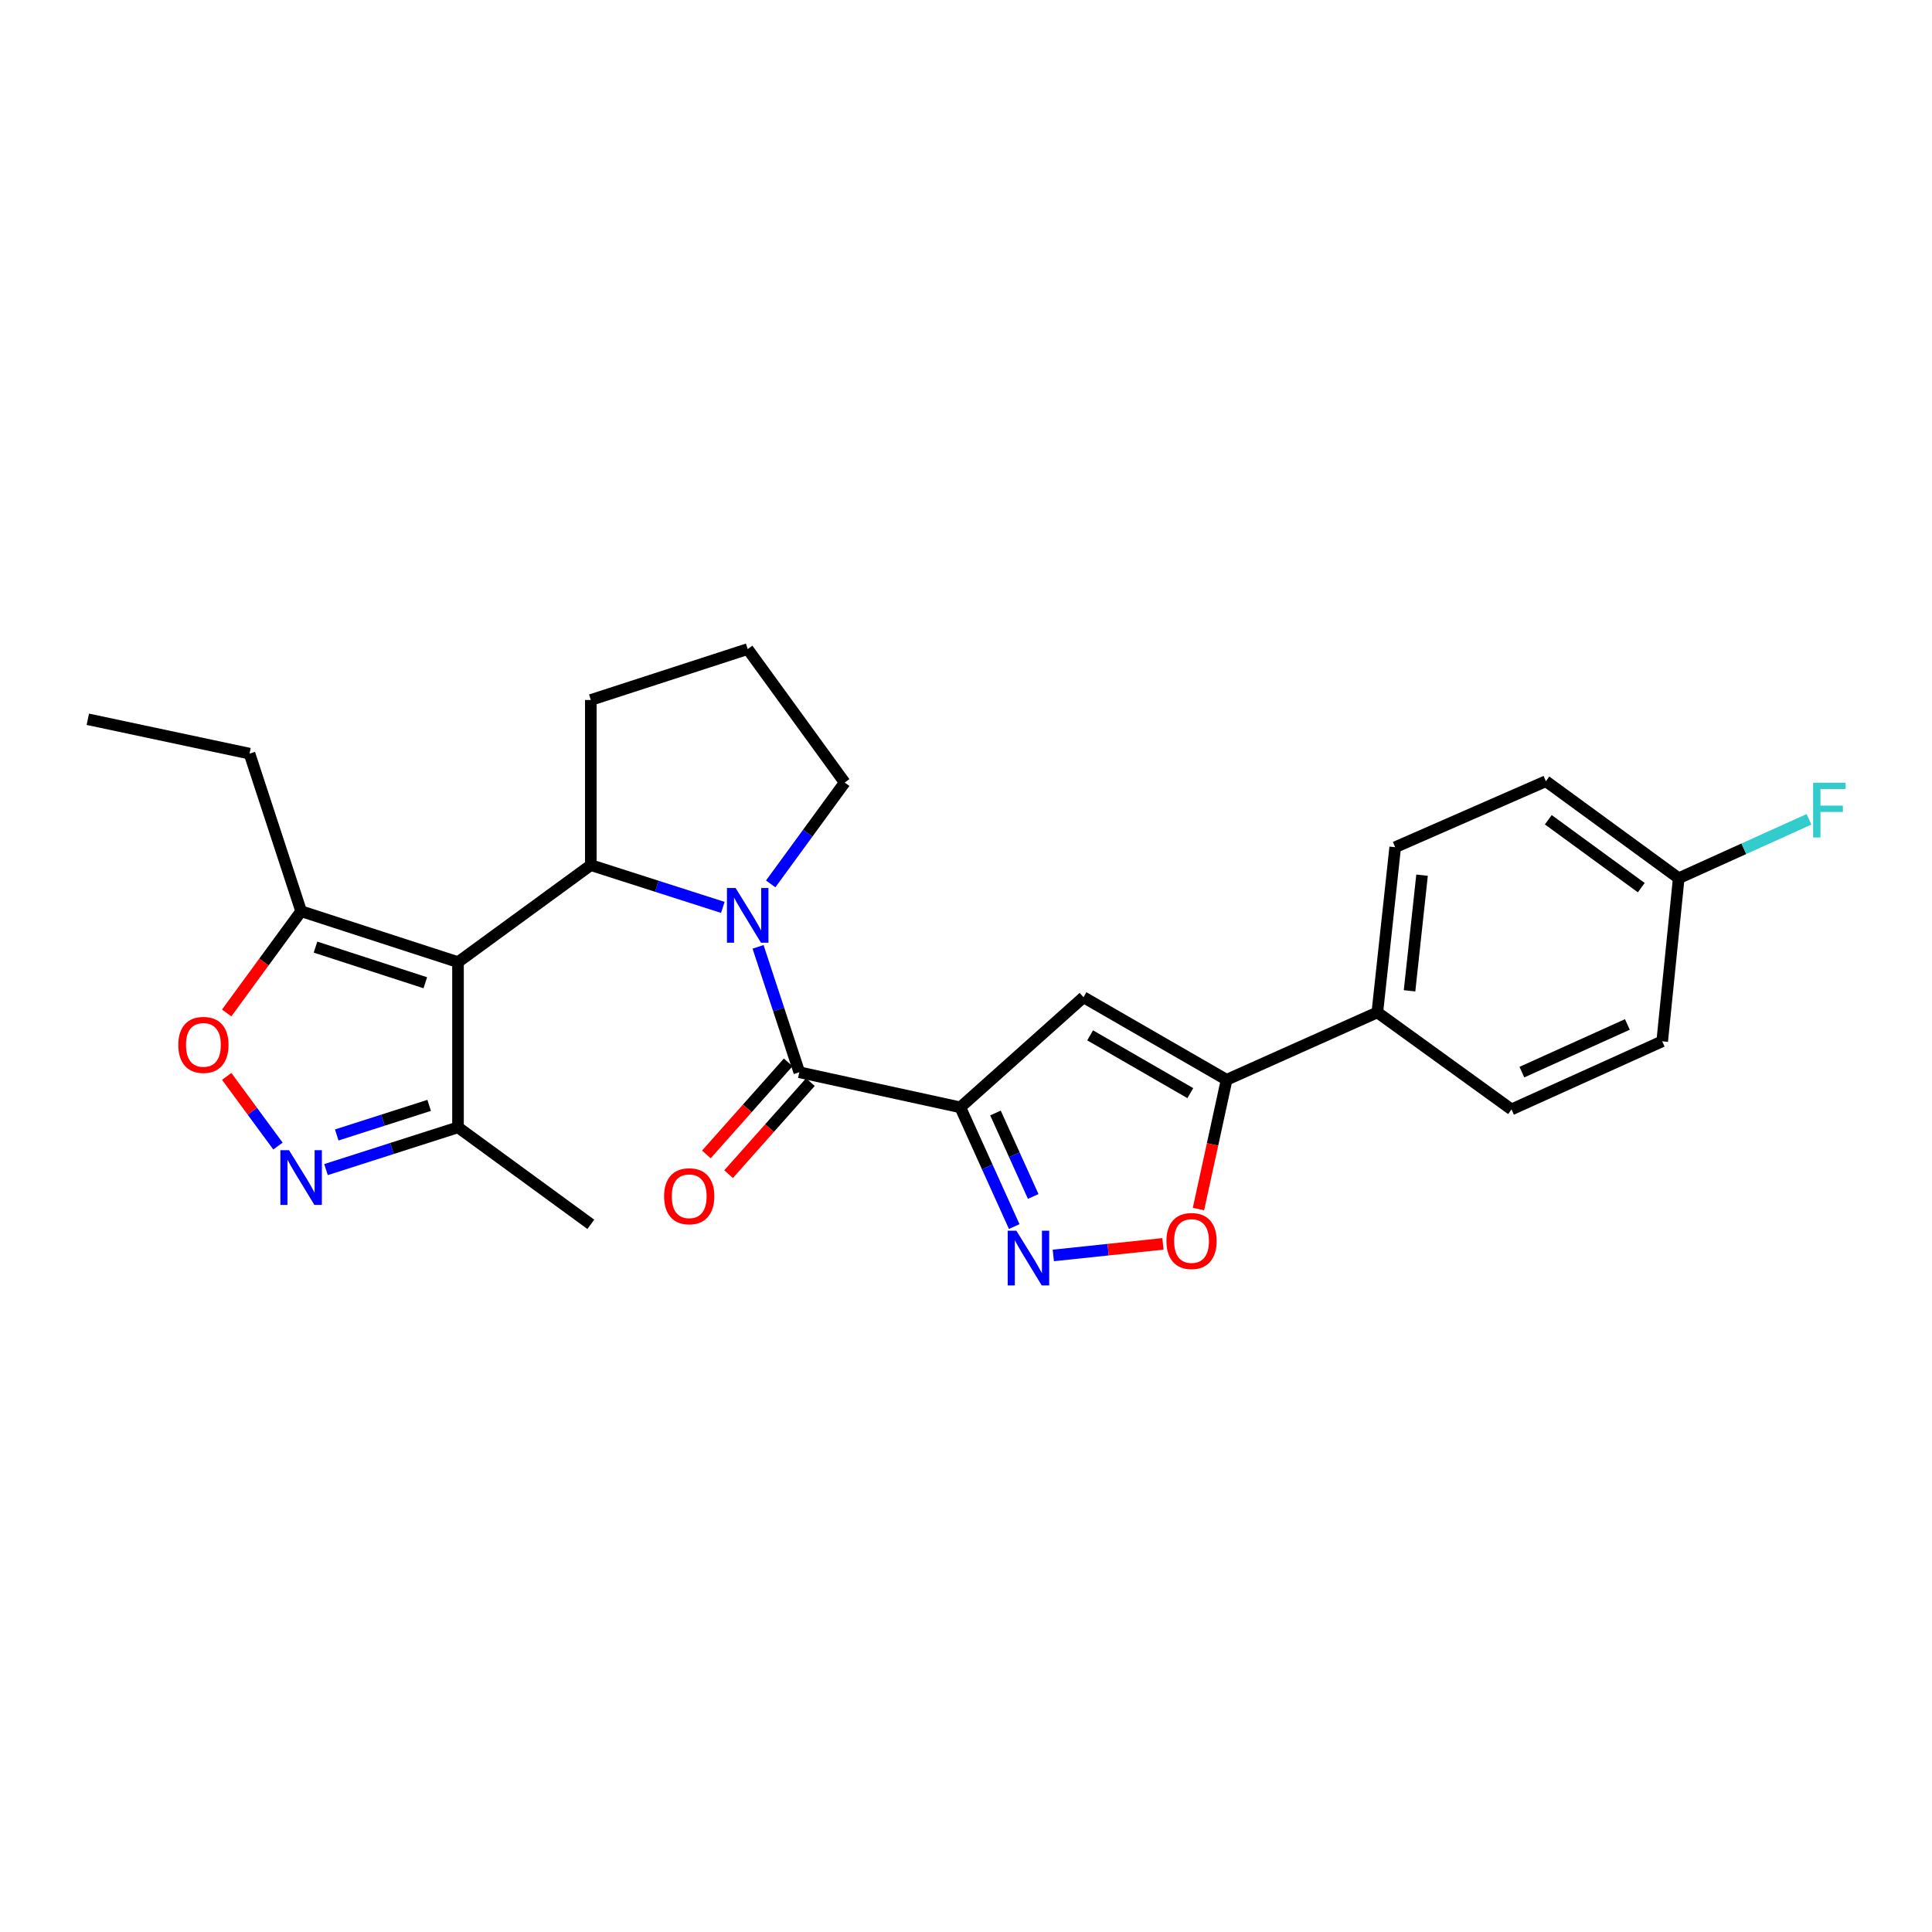 <?xml version='1.0' encoding='iso-8859-1'?>
<svg version='1.1' baseProfile='full'
              xmlns='http://www.w3.org/2000/svg'
                      xmlns:rdkit='http://www.rdkit.org/xml'
                      xmlns:xlink='http://www.w3.org/1999/xlink'
                  xml:space='preserve'
width='1000px' height='1000px' viewBox='0 0 1000 1000'>
<!-- END OF HEADER -->
<rect style='opacity:1.0;fill:#FFFFFF;stroke:none' width='1000' height='1000' x='0' y='0'> </rect>
<path class='bond-2' d='M 497.061,573.158 L 413.718,554.991' style='fill:none;fill-rule:evenodd;stroke:#000000;stroke-width:6px;stroke-linecap:butt;stroke-linejoin:miter;stroke-opacity:1' />
<path class='bond-4' d='M 497.061,573.158 L 511.01,604.015' style='fill:none;fill-rule:evenodd;stroke:#000000;stroke-width:6px;stroke-linecap:butt;stroke-linejoin:miter;stroke-opacity:1' />
<path class='bond-4' d='M 511.01,604.015 L 524.959,634.871' style='fill:none;fill-rule:evenodd;stroke:#0000FF;stroke-width:6px;stroke-linecap:butt;stroke-linejoin:miter;stroke-opacity:1' />
<path class='bond-4' d='M 515.255,576.082 L 525.019,597.682' style='fill:none;fill-rule:evenodd;stroke:#000000;stroke-width:6px;stroke-linecap:butt;stroke-linejoin:miter;stroke-opacity:1' />
<path class='bond-4' d='M 525.019,597.682 L 534.783,619.282' style='fill:none;fill-rule:evenodd;stroke:#0000FF;stroke-width:6px;stroke-linecap:butt;stroke-linejoin:miter;stroke-opacity:1' />
<path class='bond-5' d='M 497.061,573.158 L 560.82,516.172' style='fill:none;fill-rule:evenodd;stroke:#000000;stroke-width:6px;stroke-linecap:butt;stroke-linejoin:miter;stroke-opacity:1' />
<path class='bond-0' d='M 237.064,497.997 L 305.811,447.784' style='fill:none;fill-rule:evenodd;stroke:#000000;stroke-width:6px;stroke-linecap:butt;stroke-linejoin:miter;stroke-opacity:1' />
<path class='bond-9' d='M 237.064,497.997 L 155.864,471.648' style='fill:none;fill-rule:evenodd;stroke:#000000;stroke-width:6px;stroke-linecap:butt;stroke-linejoin:miter;stroke-opacity:1' />
<path class='bond-9' d='M 220.139,508.668 L 163.299,490.223' style='fill:none;fill-rule:evenodd;stroke:#000000;stroke-width:6px;stroke-linecap:butt;stroke-linejoin:miter;stroke-opacity:1' />
<path class='bond-11' d='M 237.064,497.997 L 237.064,583.501' style='fill:none;fill-rule:evenodd;stroke:#000000;stroke-width:6px;stroke-linecap:butt;stroke-linejoin:miter;stroke-opacity:1' />
<path class='bond-1' d='M 392.37,490.089 L 403.044,522.54' style='fill:none;fill-rule:evenodd;stroke:#0000FF;stroke-width:6px;stroke-linecap:butt;stroke-linejoin:miter;stroke-opacity:1' />
<path class='bond-1' d='M 403.044,522.54 L 413.718,554.991' style='fill:none;fill-rule:evenodd;stroke:#000000;stroke-width:6px;stroke-linecap:butt;stroke-linejoin:miter;stroke-opacity:1' />
<path class='bond-3' d='M 374.139,469.669 L 339.975,458.727' style='fill:none;fill-rule:evenodd;stroke:#0000FF;stroke-width:6px;stroke-linecap:butt;stroke-linejoin:miter;stroke-opacity:1' />
<path class='bond-3' d='M 339.975,458.727 L 305.811,447.784' style='fill:none;fill-rule:evenodd;stroke:#000000;stroke-width:6px;stroke-linecap:butt;stroke-linejoin:miter;stroke-opacity:1' />
<path class='bond-16' d='M 398.906,457.503 L 418.064,431.27' style='fill:none;fill-rule:evenodd;stroke:#0000FF;stroke-width:6px;stroke-linecap:butt;stroke-linejoin:miter;stroke-opacity:1' />
<path class='bond-16' d='M 418.064,431.27 L 437.223,405.036' style='fill:none;fill-rule:evenodd;stroke:#000000;stroke-width:6px;stroke-linecap:butt;stroke-linejoin:miter;stroke-opacity:1' />
<path class='bond-13' d='M 407.973,549.884 L 386.797,573.707' style='fill:none;fill-rule:evenodd;stroke:#000000;stroke-width:6px;stroke-linecap:butt;stroke-linejoin:miter;stroke-opacity:1' />
<path class='bond-13' d='M 386.797,573.707 L 365.622,597.529' style='fill:none;fill-rule:evenodd;stroke:#FF0000;stroke-width:6px;stroke-linecap:butt;stroke-linejoin:miter;stroke-opacity:1' />
<path class='bond-13' d='M 419.463,560.098 L 398.288,583.92' style='fill:none;fill-rule:evenodd;stroke:#000000;stroke-width:6px;stroke-linecap:butt;stroke-linejoin:miter;stroke-opacity:1' />
<path class='bond-13' d='M 398.288,583.92 L 377.112,607.743' style='fill:none;fill-rule:evenodd;stroke:#FF0000;stroke-width:6px;stroke-linecap:butt;stroke-linejoin:miter;stroke-opacity:1' />
<path class='bond-17' d='M 305.811,447.784 L 305.811,362.306' style='fill:none;fill-rule:evenodd;stroke:#000000;stroke-width:6px;stroke-linecap:butt;stroke-linejoin:miter;stroke-opacity:1' />
<path class='bond-8' d='M 545.189,649.814 L 573.564,646.82' style='fill:none;fill-rule:evenodd;stroke:#0000FF;stroke-width:6px;stroke-linecap:butt;stroke-linejoin:miter;stroke-opacity:1' />
<path class='bond-8' d='M 573.564,646.82 L 601.939,643.825' style='fill:none;fill-rule:evenodd;stroke:#FF0000;stroke-width:6px;stroke-linecap:butt;stroke-linejoin:miter;stroke-opacity:1' />
<path class='bond-7' d='M 560.82,516.172 L 634.896,558.903' style='fill:none;fill-rule:evenodd;stroke:#000000;stroke-width:6px;stroke-linecap:butt;stroke-linejoin:miter;stroke-opacity:1' />
<path class='bond-7' d='M 564.25,535.899 L 616.103,565.81' style='fill:none;fill-rule:evenodd;stroke:#000000;stroke-width:6px;stroke-linecap:butt;stroke-linejoin:miter;stroke-opacity:1' />
<path class='bond-6' d='M 168.736,605.379 L 202.9,594.44' style='fill:none;fill-rule:evenodd;stroke:#0000FF;stroke-width:6px;stroke-linecap:butt;stroke-linejoin:miter;stroke-opacity:1' />
<path class='bond-6' d='M 202.9,594.44 L 237.064,583.501' style='fill:none;fill-rule:evenodd;stroke:#000000;stroke-width:6px;stroke-linecap:butt;stroke-linejoin:miter;stroke-opacity:1' />
<path class='bond-6' d='M 174.297,587.455 L 198.212,579.798' style='fill:none;fill-rule:evenodd;stroke:#0000FF;stroke-width:6px;stroke-linecap:butt;stroke-linejoin:miter;stroke-opacity:1' />
<path class='bond-6' d='M 198.212,579.798 L 222.127,572.141' style='fill:none;fill-rule:evenodd;stroke:#000000;stroke-width:6px;stroke-linecap:butt;stroke-linejoin:miter;stroke-opacity:1' />
<path class='bond-29' d='M 143.876,593.206 L 130.609,575.174' style='fill:none;fill-rule:evenodd;stroke:#0000FF;stroke-width:6px;stroke-linecap:butt;stroke-linejoin:miter;stroke-opacity:1' />
<path class='bond-29' d='M 130.609,575.174 L 117.342,557.141' style='fill:none;fill-rule:evenodd;stroke:#FF0000;stroke-width:6px;stroke-linecap:butt;stroke-linejoin:miter;stroke-opacity:1' />
<path class='bond-12' d='M 634.896,558.903 L 712.91,524.013' style='fill:none;fill-rule:evenodd;stroke:#000000;stroke-width:6px;stroke-linecap:butt;stroke-linejoin:miter;stroke-opacity:1' />
<path class='bond-26' d='M 634.896,558.903 L 627.609,592.357' style='fill:none;fill-rule:evenodd;stroke:#000000;stroke-width:6px;stroke-linecap:butt;stroke-linejoin:miter;stroke-opacity:1' />
<path class='bond-26' d='M 627.609,592.357 L 620.322,625.81' style='fill:none;fill-rule:evenodd;stroke:#FF0000;stroke-width:6px;stroke-linecap:butt;stroke-linejoin:miter;stroke-opacity:1' />
<path class='bond-10' d='M 155.864,471.648 L 136.598,497.97' style='fill:none;fill-rule:evenodd;stroke:#000000;stroke-width:6px;stroke-linecap:butt;stroke-linejoin:miter;stroke-opacity:1' />
<path class='bond-10' d='M 136.598,497.97 L 117.333,524.292' style='fill:none;fill-rule:evenodd;stroke:#FF0000;stroke-width:6px;stroke-linecap:butt;stroke-linejoin:miter;stroke-opacity:1' />
<path class='bond-22' d='M 155.864,471.648 L 129.148,390.081' style='fill:none;fill-rule:evenodd;stroke:#000000;stroke-width:6px;stroke-linecap:butt;stroke-linejoin:miter;stroke-opacity:1' />
<path class='bond-24' d='M 237.064,583.501 L 305.811,633.714' style='fill:none;fill-rule:evenodd;stroke:#000000;stroke-width:6px;stroke-linecap:butt;stroke-linejoin:miter;stroke-opacity:1' />
<path class='bond-14' d='M 712.91,524.013 L 722.151,438.517' style='fill:none;fill-rule:evenodd;stroke:#000000;stroke-width:6px;stroke-linecap:butt;stroke-linejoin:miter;stroke-opacity:1' />
<path class='bond-14' d='M 729.581,512.841 L 736.05,452.994' style='fill:none;fill-rule:evenodd;stroke:#000000;stroke-width:6px;stroke-linecap:butt;stroke-linejoin:miter;stroke-opacity:1' />
<path class='bond-15' d='M 712.91,524.013 L 782.357,574.226' style='fill:none;fill-rule:evenodd;stroke:#000000;stroke-width:6px;stroke-linecap:butt;stroke-linejoin:miter;stroke-opacity:1' />
<path class='bond-20' d='M 722.151,438.517 L 800.157,404.353' style='fill:none;fill-rule:evenodd;stroke:#000000;stroke-width:6px;stroke-linecap:butt;stroke-linejoin:miter;stroke-opacity:1' />
<path class='bond-19' d='M 782.357,574.226 L 860.354,538.977' style='fill:none;fill-rule:evenodd;stroke:#000000;stroke-width:6px;stroke-linecap:butt;stroke-linejoin:miter;stroke-opacity:1' />
<path class='bond-19' d='M 787.725,554.929 L 842.323,530.254' style='fill:none;fill-rule:evenodd;stroke:#000000;stroke-width:6px;stroke-linecap:butt;stroke-linejoin:miter;stroke-opacity:1' />
<path class='bond-23' d='M 437.223,405.036 L 387.01,335.957' style='fill:none;fill-rule:evenodd;stroke:#000000;stroke-width:6px;stroke-linecap:butt;stroke-linejoin:miter;stroke-opacity:1' />
<path class='bond-27' d='M 305.811,362.306 L 387.01,335.957' style='fill:none;fill-rule:evenodd;stroke:#000000;stroke-width:6px;stroke-linecap:butt;stroke-linejoin:miter;stroke-opacity:1' />
<path class='bond-18' d='M 868.903,454.566 L 860.354,538.977' style='fill:none;fill-rule:evenodd;stroke:#000000;stroke-width:6px;stroke-linecap:butt;stroke-linejoin:miter;stroke-opacity:1' />
<path class='bond-21' d='M 868.903,454.566 L 902.618,439.324' style='fill:none;fill-rule:evenodd;stroke:#000000;stroke-width:6px;stroke-linecap:butt;stroke-linejoin:miter;stroke-opacity:1' />
<path class='bond-21' d='M 902.618,439.324 L 936.332,424.082' style='fill:none;fill-rule:evenodd;stroke:#33CCCC;stroke-width:6px;stroke-linecap:butt;stroke-linejoin:miter;stroke-opacity:1' />
<path class='bond-28' d='M 868.903,454.566 L 800.157,404.353' style='fill:none;fill-rule:evenodd;stroke:#000000;stroke-width:6px;stroke-linecap:butt;stroke-linejoin:miter;stroke-opacity:1' />
<path class='bond-28' d='M 849.523,459.449 L 801.401,424.3' style='fill:none;fill-rule:evenodd;stroke:#000000;stroke-width:6px;stroke-linecap:butt;stroke-linejoin:miter;stroke-opacity:1' />
<path class='bond-25' d='M 129.148,390.081 L 45.455,372.29' style='fill:none;fill-rule:evenodd;stroke:#000000;stroke-width:6px;stroke-linecap:butt;stroke-linejoin:miter;stroke-opacity:1' />
<path  class='atom-2' d='M 380.75 459.632
L 390.03 474.632
Q 390.95 476.112, 392.43 478.792
Q 393.91 481.472, 393.99 481.632
L 393.99 459.632
L 397.75 459.632
L 397.75 487.952
L 393.87 487.952
L 383.91 471.552
Q 382.75 469.632, 381.51 467.432
Q 380.31 465.232, 379.95 464.552
L 379.95 487.952
L 376.27 487.952
L 376.27 459.632
L 380.75 459.632
' fill='#0000FF'/>
<path  class='atom-5' d='M 526.067 637.012
L 535.347 652.012
Q 536.267 653.492, 537.747 656.172
Q 539.227 658.852, 539.307 659.012
L 539.307 637.012
L 543.067 637.012
L 543.067 665.332
L 539.187 665.332
L 529.227 648.932
Q 528.067 647.012, 526.827 644.812
Q 525.627 642.612, 525.267 641.932
L 525.267 665.332
L 521.587 665.332
L 521.587 637.012
L 526.067 637.012
' fill='#0000FF'/>
<path  class='atom-7' d='M 149.604 595.34
L 158.884 610.34
Q 159.804 611.82, 161.284 614.5
Q 162.764 617.18, 162.844 617.34
L 162.844 595.34
L 166.604 595.34
L 166.604 623.66
L 162.724 623.66
L 152.764 607.26
Q 151.604 605.34, 150.364 603.14
Q 149.164 600.94, 148.804 600.26
L 148.804 623.66
L 145.124 623.66
L 145.124 595.34
L 149.604 595.34
' fill='#0000FF'/>
<path  class='atom-9' d='M 603.738 642.343
Q 603.738 635.543, 607.098 631.743
Q 610.458 627.943, 616.738 627.943
Q 623.018 627.943, 626.378 631.743
Q 629.738 635.543, 629.738 642.343
Q 629.738 649.223, 626.338 653.143
Q 622.938 657.023, 616.738 657.023
Q 610.498 657.023, 607.098 653.143
Q 603.738 649.263, 603.738 642.343
M 616.738 653.823
Q 621.058 653.823, 623.378 650.943
Q 625.738 648.023, 625.738 642.343
Q 625.738 636.783, 623.378 633.983
Q 621.058 631.143, 616.738 631.143
Q 612.418 631.143, 610.058 633.943
Q 607.738 636.743, 607.738 642.343
Q 607.738 648.063, 610.058 650.943
Q 612.418 653.823, 616.738 653.823
' fill='#FF0000'/>
<path  class='atom-11' d='M 92.284 540.833
Q 92.284 534.033, 95.644 530.233
Q 99.004 526.433, 105.284 526.433
Q 111.564 526.433, 114.924 530.233
Q 118.284 534.033, 118.284 540.833
Q 118.284 547.713, 114.884 551.633
Q 111.484 555.513, 105.284 555.513
Q 99.044 555.513, 95.644 551.633
Q 92.284 547.753, 92.284 540.833
M 105.284 552.313
Q 109.604 552.313, 111.924 549.433
Q 114.284 546.513, 114.284 540.833
Q 114.284 535.273, 111.924 532.473
Q 109.604 529.633, 105.284 529.633
Q 100.964 529.633, 98.604 532.433
Q 96.284 535.233, 96.284 540.833
Q 96.284 546.553, 98.604 549.433
Q 100.964 552.313, 105.284 552.313
' fill='#FF0000'/>
<path  class='atom-14' d='M 343.732 619.18
Q 343.732 612.38, 347.092 608.58
Q 350.452 604.78, 356.732 604.78
Q 363.012 604.78, 366.372 608.58
Q 369.732 612.38, 369.732 619.18
Q 369.732 626.06, 366.332 629.98
Q 362.932 633.86, 356.732 633.86
Q 350.492 633.86, 347.092 629.98
Q 343.732 626.1, 343.732 619.18
M 356.732 630.66
Q 361.052 630.66, 363.372 627.78
Q 365.732 624.86, 365.732 619.18
Q 365.732 613.62, 363.372 610.82
Q 361.052 607.98, 356.732 607.98
Q 352.412 607.98, 350.052 610.78
Q 347.732 613.58, 347.732 619.18
Q 347.732 624.9, 350.052 627.78
Q 352.412 630.66, 356.732 630.66
' fill='#FF0000'/>
<path  class='atom-22' d='M 938.471 405.148
L 955.311 405.148
L 955.311 408.388
L 942.271 408.388
L 942.271 416.988
L 953.871 416.988
L 953.871 420.268
L 942.271 420.268
L 942.271 433.468
L 938.471 433.468
L 938.471 405.148
' fill='#33CCCC'/>
</svg>
